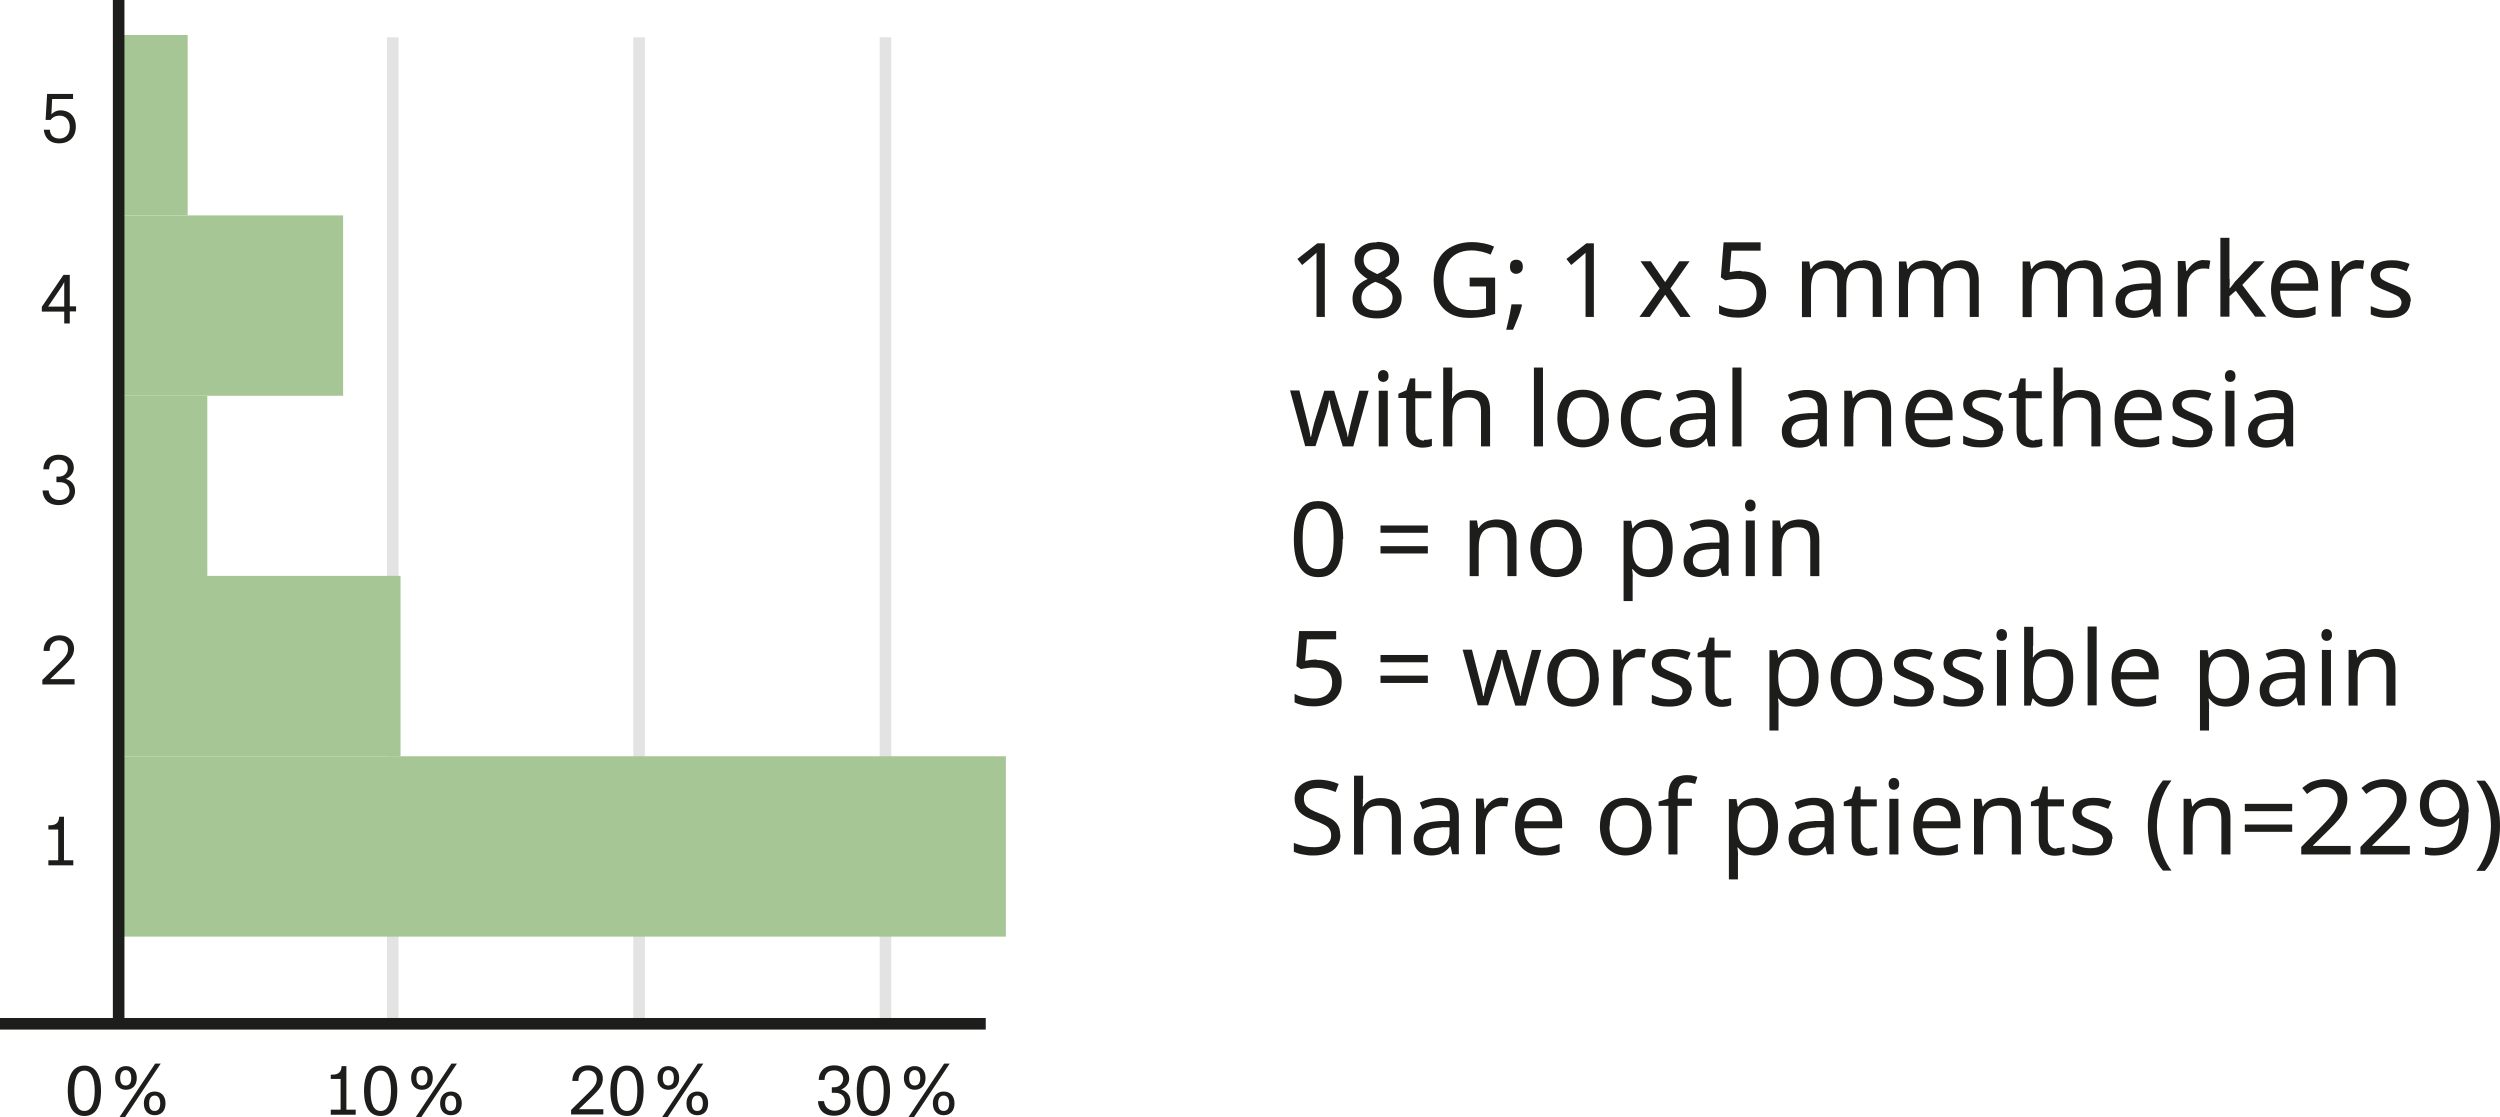 <?xml version="1.0" encoding="UTF-8"?>
<svg xmlns="http://www.w3.org/2000/svg" id="Lager_2" viewBox="0 0 99.24 44.35">
  <defs>
    <style>.cls-1{stroke:#1d1d1b;}.cls-1,.cls-2{fill:none;stroke-width:.46px;}.cls-3{fill:#a6c795;}.cls-2{stroke:#e3e3e3;}.cls-4{fill:#1d1d1b;}</style>
  </defs>
  <g id="Lager_1-2">
    <path class="cls-4" d="M52.61,12.58h-.35v-2.05c0-.08,0-.15,0-.2,0-.05,0-.11,0-.15,0-.05,0-.1,0-.15-.04.04-.08.08-.12.11-.04.03-.08.07-.14.12l-.31.26-.19-.24.79-.62h.3v2.94Z"></path>
    <path class="cls-4" d="M54.66,9.6c.17,0,.32.03.46.08.13.05.23.13.31.24.08.1.11.23.11.39,0,.12-.03.22-.08.31s-.12.17-.2.23c-.08.07-.18.13-.28.18.12.06.23.12.33.2s.18.16.24.25c.06.1.09.21.09.35,0,.16-.04.31-.12.43-.08.12-.19.21-.34.28-.14.07-.31.1-.51.1-.21,0-.39-.03-.54-.09-.15-.06-.26-.15-.33-.27-.08-.12-.11-.26-.11-.43,0-.13.03-.25.08-.35.06-.1.13-.18.22-.25s.19-.13.3-.18c-.1-.05-.18-.12-.26-.19-.08-.07-.14-.15-.19-.24-.05-.09-.07-.2-.07-.32,0-.15.04-.28.12-.38.08-.1.18-.18.31-.24.13-.06.28-.08.45-.08ZM54.04,11.83c0,.14.05.26.15.36s.26.14.47.14c.2,0,.35-.05.46-.14.11-.09.16-.22.16-.37,0-.1-.03-.18-.08-.25-.05-.07-.12-.14-.21-.2s-.2-.11-.33-.16l-.07-.02c-.12.05-.22.11-.3.17-.08.06-.15.13-.19.21s-.06.17-.06.27ZM54.65,9.89c-.15,0-.27.04-.37.11-.1.07-.15.18-.15.31,0,.1.02.19.07.26.05.07.11.13.2.17.08.05.17.09.27.14.1-.04.18-.09.26-.14.08-.05.14-.11.18-.18.04-.07.07-.15.07-.25,0-.14-.05-.24-.14-.31-.1-.07-.22-.11-.38-.11Z"></path>
    <path class="cls-4" d="M58.33,11.02h1.02v1.44c-.16.05-.32.09-.48.12-.16.02-.35.04-.55.04-.3,0-.56-.06-.77-.18s-.37-.3-.48-.52c-.11-.23-.16-.49-.16-.8s.06-.57.18-.8.29-.4.52-.52c.23-.12.5-.19.82-.19.16,0,.32.02.47.05.15.03.28.07.41.13l-.14.32c-.1-.05-.22-.09-.35-.12-.13-.03-.27-.05-.41-.05-.23,0-.43.05-.6.14-.17.1-.29.23-.38.41-.09.18-.13.39-.13.63s.04.44.11.62c.08.18.19.32.36.42.16.1.37.15.64.15.13,0,.24,0,.33-.02s.17-.03.25-.05v-.87h-.65v-.33Z"></path>
    <path class="cls-4" d="M60.41,12.14c-.02.1-.06.2-.09.31-.04.11-.08.22-.13.33-.04.11-.09.22-.13.31h-.27c.02-.08.04-.16.06-.25.02-.09.04-.18.06-.27.02-.09.04-.18.05-.26s.03-.16.04-.23h.39l.03.04ZM59.94,10.59c0-.1.02-.18.07-.22.05-.04.11-.06.18-.06s.13.02.18.06.08.11.08.22-.03.17-.08.21-.11.07-.18.07-.13-.02-.18-.07c-.05-.04-.07-.12-.07-.21Z"></path>
    <path class="cls-4" d="M63.29,12.58h-.35v-2.05c0-.08,0-.15,0-.2,0-.05,0-.11,0-.15,0-.05,0-.1,0-.15-.04.04-.08.08-.12.11-.04.03-.08.07-.14.12l-.31.26-.19-.24.79-.62h.3v2.94Z"></path>
    <path class="cls-4" d="M65.88,11.45l-.76-1.08h.41l.57.83.56-.83h.41l-.76,1.08.8,1.13h-.41l-.6-.88-.61.88h-.41l.8-1.13Z"></path>
    <path class="cls-4" d="M69.13,10.77c.2,0,.37.03.52.1.15.07.26.17.34.29.08.13.12.28.12.47,0,.2-.04.38-.13.52-.09.15-.21.26-.38.34s-.36.12-.59.12c-.15,0-.29-.01-.43-.04-.13-.03-.25-.07-.34-.12v-.34c.1.06.22.11.36.14s.28.05.41.05c.15,0,.27-.02.38-.07.11-.04.19-.12.25-.21.06-.09.09-.21.09-.36,0-.19-.06-.34-.18-.44-.12-.1-.3-.15-.56-.15-.08,0-.16,0-.26.02-.1.01-.18.03-.24.04l-.18-.12.11-1.39h1.47v.33h-1.16l-.07.85s.11-.02.19-.03.17-.02.26-.02Z"></path>
    <path class="cls-4" d="M73.95,10.33c.25,0,.44.06.56.19s.19.33.19.62v1.44h-.36v-1.42c0-.17-.04-.3-.11-.39-.07-.09-.19-.13-.34-.13-.21,0-.37.06-.46.19s-.14.3-.14.54v1.22h-.36v-1.42c0-.12-.02-.21-.05-.29-.03-.08-.08-.14-.15-.17-.07-.04-.15-.06-.25-.06-.15,0-.26.03-.35.09-.09.06-.15.15-.18.27-.04.12-.06.26-.06.44v1.14h-.36v-2.21h.29l.05.3h.02c.05-.08.1-.14.17-.19.07-.05.14-.09.22-.11.08-.02.17-.04.26-.04.17,0,.31.03.43.09.11.06.2.15.25.28h.02c.07-.13.17-.22.3-.28.13-.06.26-.09.41-.09Z"></path>
    <path class="cls-4" d="M77.8,10.33c.25,0,.44.06.56.19s.19.33.19.62v1.44h-.36v-1.42c0-.17-.04-.3-.11-.39-.07-.09-.19-.13-.34-.13-.21,0-.37.06-.46.19s-.14.3-.14.54v1.22h-.36v-1.42c0-.12-.02-.21-.05-.29-.03-.08-.08-.14-.15-.17-.07-.04-.15-.06-.25-.06-.15,0-.26.03-.35.09-.09.06-.15.15-.18.27-.04.12-.06.26-.06.44v1.14h-.36v-2.21h.29l.05.3h.02c.05-.08.1-.14.17-.19.07-.05.14-.09.22-.11.08-.02.17-.04.26-.04.17,0,.31.03.43.09.11.06.2.15.25.28h.02c.07-.13.17-.22.3-.28.13-.06.26-.09.41-.09Z"></path>
    <path class="cls-4" d="M82.71,10.33c.25,0,.44.06.56.19s.19.33.19.62v1.44h-.36v-1.42c0-.17-.04-.3-.11-.39-.07-.09-.19-.13-.34-.13-.21,0-.37.06-.46.19s-.14.3-.14.54v1.22h-.36v-1.42c0-.12-.02-.21-.05-.29-.03-.08-.08-.14-.15-.17-.07-.04-.15-.06-.25-.06-.15,0-.26.03-.35.09-.09.06-.15.15-.18.27-.04.12-.06.26-.06.44v1.14h-.36v-2.21h.29l.05.3h.02c.05-.08.1-.14.17-.19.07-.05.14-.09.22-.11.08-.02.17-.04.26-.04.17,0,.31.03.43.09.11.06.2.15.25.28h.02c.07-.13.17-.22.3-.28.13-.06.26-.09.41-.09Z"></path>
    <path class="cls-4" d="M84.98,10.33c.27,0,.47.06.6.18s.19.31.19.56v1.5h-.26l-.07-.31h-.02c-.06.08-.13.15-.2.2-.07.05-.14.09-.23.12-.09.02-.19.04-.31.04-.13,0-.25-.02-.36-.07-.11-.05-.19-.12-.25-.22-.06-.1-.09-.22-.09-.37,0-.22.09-.39.26-.51.17-.12.44-.18.8-.2h.37v-.14c0-.18-.04-.31-.12-.38s-.19-.11-.34-.11c-.12,0-.23.02-.33.05-.1.03-.2.07-.29.12l-.11-.27c.1-.05.21-.1.34-.13.13-.04.27-.06.41-.06ZM85.08,11.51c-.27.01-.46.05-.57.13-.11.08-.16.19-.16.33,0,.12.04.21.11.27.08.06.17.09.29.09.19,0,.34-.05.46-.15.12-.1.19-.26.19-.48v-.2h-.33Z"></path>
    <path class="cls-4" d="M87.48,10.33s.09,0,.13,0c.05,0,.09.01.13.02l-.05.33s-.07-.02-.12-.02-.08,0-.12,0c-.08,0-.17.02-.24.05s-.15.09-.21.15c-.06.06-.11.14-.14.23-.03.09-.05.19-.05.3v1.18h-.36v-2.21h.3l.04.4h.02c.05-.08.1-.16.17-.22.07-.07.14-.12.23-.16.08-.04.18-.06.28-.06Z"></path>
    <path class="cls-4" d="M88.51,11.08s0,.1,0,.17c0,.07,0,.13-.01.19h.02s.04-.05.07-.09c.03-.04.07-.08.1-.13.03-.04.06-.08.09-.1l.7-.75h.42l-.89.94.95,1.26h-.44l-.77-1.03-.25.22v.81h-.36v-3.13h.36v1.63Z"></path>
    <path class="cls-4" d="M91.11,10.33c.19,0,.35.04.49.12.14.08.24.2.31.35.07.15.11.32.11.52v.22h-1.51c0,.25.07.44.19.57s.29.2.51.2c.14,0,.26-.01.37-.04.11-.03.22-.06.34-.11v.32c-.11.05-.22.09-.33.11-.11.02-.24.03-.39.03-.21,0-.39-.04-.55-.13s-.29-.21-.37-.38c-.09-.17-.13-.38-.13-.62s.04-.45.12-.62.19-.31.34-.4c.15-.09.32-.14.51-.14ZM91.11,10.62c-.17,0-.31.06-.41.17-.1.11-.16.27-.18.46h1.12c0-.13-.02-.24-.06-.33-.04-.09-.1-.17-.18-.22-.08-.05-.18-.08-.3-.08Z"></path>
    <path class="cls-4" d="M93.59,10.33s.09,0,.13,0c.05,0,.09.01.13.02l-.05.33s-.07-.02-.12-.02-.08,0-.12,0c-.08,0-.17.02-.24.05s-.15.09-.21.15c-.06.06-.11.14-.14.23-.03.09-.05.19-.05.3v1.18h-.36v-2.21h.3l.04.4h.02c.05-.08.1-.16.17-.22.07-.07.14-.12.23-.16.08-.04.18-.06.28-.06Z"></path>
    <path class="cls-4" d="M95.68,11.97c0,.14-.04.26-.11.36s-.17.17-.3.22c-.13.05-.29.07-.47.07-.15,0-.29-.01-.4-.04-.11-.02-.21-.06-.29-.1v-.33c.09.04.19.08.32.12.12.04.25.06.38.06.18,0,.32-.03.4-.09.08-.06.12-.14.12-.24,0-.05-.02-.1-.05-.15s-.08-.09-.16-.13c-.08-.04-.19-.09-.33-.15-.14-.05-.27-.11-.37-.16-.1-.05-.18-.12-.23-.2-.05-.08-.08-.18-.08-.3,0-.19.08-.33.23-.43.15-.1.35-.15.6-.15.13,0,.26.01.38.04.12.03.23.06.33.11l-.12.29c-.09-.04-.19-.07-.29-.1s-.21-.04-.31-.04c-.15,0-.26.02-.34.07-.08.05-.12.11-.12.2,0,.06.02.11.05.15s.1.08.18.12c.08.04.2.09.33.14.14.05.26.11.36.16.1.05.17.12.23.2s.08.18.08.29Z"></path>
    <path class="cls-4" d="M52.92,16.47c-.02-.06-.03-.11-.05-.17-.02-.06-.03-.11-.04-.16-.01-.05-.02-.1-.03-.14-.01-.04-.02-.08-.02-.11h-.02s-.01.07-.02.11-.02.09-.03.14c-.01.05-.03.11-.04.16-.02.06-.03.11-.05.17l-.4,1.24h-.41l-.6-2.21h.37l.3,1.18c.02.08.04.16.06.24.02.08.04.16.05.23s.03.14.03.19h.02s.02-.07.03-.12c.01-.05.02-.1.03-.16.01-.05.03-.11.04-.16.01-.05.03-.1.04-.15l.39-1.24h.39l.38,1.24c.02.06.04.13.06.2s.04.14.06.21c.02.07.03.13.03.18h.02s.02-.1.03-.17c.02-.07.03-.15.05-.23.02-.08.04-.17.06-.25l.31-1.18h.37l-.61,2.21h-.42l-.38-1.24Z"></path>
    <path class="cls-4" d="M54.91,14.69c.06,0,.1.02.15.06.04.04.06.1.06.18s-.02.13-.06.17c-.04.04-.09.06-.15.06-.06,0-.11-.02-.15-.06-.04-.04-.06-.1-.06-.17s.02-.14.06-.18c.04-.04.09-.06.15-.06ZM55.09,15.51v2.21h-.36v-2.21h.36Z"></path>
    <path class="cls-4" d="M56.53,17.46c.05,0,.11,0,.17-.01s.1-.02.14-.03v.28s-.09.04-.16.05c-.07.01-.14.02-.21.02-.12,0-.22-.02-.32-.06s-.18-.11-.24-.21c-.06-.1-.09-.24-.09-.42v-1.28h-.31v-.17l.32-.14.14-.47h.21v.51h.64v.28h-.64v1.28c0,.13.03.23.1.3s.15.1.25.1Z"></path>
    <path class="cls-4" d="M57.64,15.51c0,.05,0,.11,0,.16,0,.05,0,.1-.01.15h.02c.05-.08.11-.14.18-.19.07-.05.15-.09.24-.11.09-.03.18-.04.27-.04.18,0,.33.03.45.08.12.06.21.14.27.26.06.12.09.27.09.46v1.44h-.36v-1.41c0-.18-.04-.31-.12-.4-.08-.09-.2-.13-.37-.13s-.29.03-.39.09c-.09.06-.16.15-.2.27-.04.12-.06.27-.06.44v1.14h-.36v-3.13h.36v.92Z"></path>
    <path class="cls-4" d="M61.25,17.72h-.36v-3.13h.36v3.13Z"></path>
    <path class="cls-4" d="M63.87,16.61c0,.18-.02.35-.07.49-.05.14-.12.26-.21.36-.09.1-.2.17-.33.22-.13.05-.27.08-.43.08-.15,0-.28-.03-.4-.08-.12-.05-.23-.13-.32-.22-.09-.1-.16-.22-.21-.36s-.08-.3-.08-.49c0-.24.04-.45.12-.62.08-.17.2-.3.35-.39.15-.09.34-.13.55-.13.2,0,.38.04.53.13.15.09.27.22.36.39.09.17.13.38.13.62ZM62.2,16.61c0,.17.02.32.07.45.05.13.12.23.21.29.1.07.22.1.37.1s.27-.03.37-.1c.1-.07.17-.17.21-.29s.07-.28.07-.45-.02-.32-.07-.45c-.05-.12-.12-.22-.21-.29-.09-.07-.22-.1-.37-.1-.23,0-.39.07-.49.22-.1.15-.15.35-.15.61Z"></path>
    <path class="cls-4" d="M65.35,17.76c-.19,0-.37-.04-.52-.12s-.27-.2-.36-.37c-.09-.17-.13-.38-.13-.64s.05-.49.14-.66c.09-.17.21-.29.37-.37.15-.08.33-.12.53-.12.11,0,.22.01.33.04.1.02.19.05.26.08l-.11.3c-.07-.02-.14-.05-.23-.07-.09-.02-.17-.03-.25-.03-.15,0-.27.03-.37.09-.1.06-.17.16-.21.28-.05.12-.07.28-.07.46s.02.32.07.45c.05.12.12.22.21.28s.21.09.35.09c.12,0,.23-.01.32-.04.09-.02.18-.05.25-.09v.32c-.07.04-.16.07-.25.09-.09.02-.2.03-.32.03Z"></path>
    <path class="cls-4" d="M67.29,15.48c.27,0,.47.06.6.18s.19.31.19.56v1.5h-.26l-.07-.31h-.02c-.06.08-.13.15-.2.2-.07.05-.14.09-.23.12-.09.02-.19.04-.31.04-.13,0-.25-.02-.36-.07-.11-.05-.19-.12-.25-.22-.06-.1-.09-.22-.09-.37,0-.22.09-.39.26-.51.17-.12.44-.18.8-.2h.37v-.14c0-.18-.04-.31-.12-.38s-.19-.11-.34-.11c-.12,0-.23.02-.33.05-.1.03-.2.07-.29.12l-.11-.27c.1-.05.21-.1.34-.13.13-.04.27-.06.41-.06ZM67.4,16.65c-.27.01-.46.05-.57.13-.11.08-.16.19-.16.33,0,.12.04.21.11.27.08.06.17.09.29.09.19,0,.34-.05.46-.15.12-.1.19-.26.19-.48v-.2h-.33Z"></path>
    <path class="cls-4" d="M69.13,17.72h-.36v-3.13h.36v3.13Z"></path>
    <path class="cls-4" d="M71.73,15.48c.27,0,.47.06.6.18s.19.31.19.56v1.5h-.26l-.07-.31h-.02c-.06.08-.13.15-.2.2-.07.05-.14.09-.23.12-.09.02-.19.04-.31.04-.13,0-.25-.02-.36-.07-.11-.05-.19-.12-.25-.22-.06-.1-.09-.22-.09-.37,0-.22.09-.39.26-.51.17-.12.44-.18.8-.2h.37v-.14c0-.18-.04-.31-.12-.38s-.19-.11-.34-.11c-.12,0-.23.02-.33.05-.1.03-.2.07-.29.12l-.11-.27c.1-.05.21-.1.34-.13.13-.04.27-.06.41-.06ZM71.84,16.65c-.27.01-.46.05-.57.13-.11.08-.16.19-.16.33,0,.12.04.21.11.27.08.06.17.09.29.09.19,0,.34-.05.46-.15.12-.1.19-.26.19-.48v-.2h-.33Z"></path>
    <path class="cls-4" d="M74.27,15.47c.26,0,.46.06.6.19s.2.33.2.62v1.44h-.36v-1.41c0-.18-.04-.31-.12-.4-.08-.09-.2-.13-.37-.13-.24,0-.41.07-.51.21s-.14.33-.14.59v1.14h-.36v-2.21h.29l.05.3h.02c.05-.08.11-.14.18-.19s.15-.09.24-.11.18-.04.27-.04Z"></path>
    <path class="cls-4" d="M76.6,15.47c.19,0,.35.04.49.12.14.08.24.2.31.35.07.15.11.32.11.52v.22h-1.51c0,.25.07.44.19.57s.29.2.51.2c.14,0,.26-.01.37-.04.11-.03.22-.06.34-.11v.32c-.11.05-.22.09-.33.11-.11.02-.24.03-.39.03-.21,0-.39-.04-.55-.13s-.29-.21-.37-.38c-.09-.17-.13-.38-.13-.62s.04-.45.12-.62.19-.31.34-.4c.15-.09.32-.14.51-.14ZM76.59,15.77c-.17,0-.31.06-.41.17-.1.11-.16.27-.18.46h1.12c0-.13-.02-.24-.06-.33-.04-.09-.1-.17-.18-.22-.08-.05-.18-.08-.3-.08Z"></path>
    <path class="cls-4" d="M79.5,17.11c0,.14-.04.26-.11.36s-.17.17-.3.22c-.13.05-.29.07-.47.07-.15,0-.29-.01-.4-.04-.11-.02-.21-.06-.29-.1v-.33c.09.04.19.08.32.12.12.04.25.06.38.06.18,0,.32-.03.4-.09.08-.06.12-.14.12-.24,0-.05-.02-.1-.05-.15s-.08-.09-.16-.13c-.08-.04-.19-.09-.33-.15-.14-.05-.27-.11-.37-.16-.1-.05-.18-.12-.23-.2-.05-.08-.08-.18-.08-.3,0-.19.08-.33.23-.43.15-.1.35-.15.6-.15.13,0,.26.01.38.04.12.03.23.06.33.11l-.12.29c-.09-.04-.19-.07-.29-.1s-.21-.04-.31-.04c-.15,0-.26.02-.34.07-.08.05-.12.11-.12.2,0,.06.02.11.05.15s.1.08.18.12c.08.04.2.09.33.14.14.05.26.11.36.16.1.05.17.12.23.2s.08.18.08.29Z"></path>
    <path class="cls-4" d="M80.76,17.46c.05,0,.11,0,.17-.01s.1-.02.14-.03v.28s-.09.04-.16.05c-.07.01-.14.02-.21.02-.12,0-.22-.02-.32-.06s-.18-.11-.24-.21c-.06-.1-.09-.24-.09-.42v-1.28h-.31v-.17l.32-.14.14-.47h.21v.51h.64v.28h-.64v1.28c0,.13.03.23.1.3s.15.1.25.1Z"></path>
    <path class="cls-4" d="M81.87,15.51c0,.05,0,.11,0,.16,0,.05,0,.1-.01.15h.02c.05-.08.11-.14.18-.19.07-.05.15-.09.24-.11.09-.03.18-.04.27-.04.18,0,.33.03.45.08.12.06.21.14.27.26.06.12.09.27.09.46v1.44h-.36v-1.41c0-.18-.04-.31-.12-.4-.08-.09-.2-.13-.37-.13s-.29.03-.39.09c-.09.06-.16.15-.2.27-.04.12-.06.27-.06.44v1.14h-.36v-3.13h.36v.92Z"></path>
    <path class="cls-4" d="M84.9,15.47c.19,0,.35.04.49.12.14.08.24.2.31.35.07.15.11.32.11.52v.22h-1.51c0,.25.07.44.19.57s.29.2.51.2c.14,0,.26-.01.37-.04.11-.03.22-.06.34-.11v.32c-.11.05-.22.09-.33.11-.11.02-.24.03-.39.03-.21,0-.39-.04-.55-.13s-.29-.21-.37-.38c-.09-.17-.13-.38-.13-.62s.04-.45.12-.62.19-.31.34-.4c.15-.09.32-.14.51-.14ZM84.9,15.77c-.17,0-.31.06-.41.17-.1.11-.16.27-.18.46h1.12c0-.13-.02-.24-.06-.33-.04-.09-.1-.17-.18-.22-.08-.05-.18-.08-.3-.08Z"></path>
    <path class="cls-4" d="M87.81,17.11c0,.14-.04.26-.11.36s-.17.17-.3.22c-.13.05-.29.07-.47.07-.15,0-.29-.01-.4-.04-.11-.02-.21-.06-.29-.1v-.33c.09.04.19.08.32.12.12.04.25.06.38.06.18,0,.32-.03.4-.09.08-.06.12-.14.12-.24,0-.05-.02-.1-.05-.15s-.08-.09-.16-.13c-.08-.04-.19-.09-.33-.15-.14-.05-.27-.11-.37-.16-.1-.05-.18-.12-.23-.2-.05-.08-.08-.18-.08-.3,0-.19.08-.33.23-.43.15-.1.35-.15.6-.15.13,0,.26.01.38.04.12.03.23.06.33.11l-.12.29c-.09-.04-.19-.07-.29-.1s-.21-.04-.31-.04c-.15,0-.26.02-.34.07-.08.05-.12.11-.12.2,0,.06.02.11.05.15s.1.08.18.12c.08.04.2.09.33.14.14.05.26.11.36.16.1.05.17.12.23.2s.08.18.08.29Z"></path>
    <path class="cls-4" d="M88.53,14.69c.06,0,.1.02.15.06.04.04.06.1.06.18s-.02.13-.06.17c-.04.04-.09.06-.15.06-.06,0-.11-.02-.15-.06-.04-.04-.06-.1-.06-.17s.02-.14.06-.18c.04-.04.09-.06.15-.06ZM88.7,15.51v2.21h-.36v-2.21h.36Z"></path>
    <path class="cls-4" d="M90.24,15.48c.27,0,.47.06.6.18s.19.31.19.56v1.5h-.26l-.07-.31h-.02c-.06.08-.13.15-.2.2-.07.05-.14.09-.23.12-.09.02-.19.04-.31.04-.13,0-.25-.02-.36-.07-.11-.05-.19-.12-.25-.22-.06-.1-.09-.22-.09-.37,0-.22.09-.39.26-.51.17-.12.44-.18.8-.2h.37v-.14c0-.18-.04-.31-.12-.38s-.19-.11-.34-.11c-.12,0-.23.02-.33.05-.1.03-.2.07-.29.12l-.11-.27c.1-.05.21-.1.34-.13.13-.04.27-.06.41-.06ZM90.34,16.65c-.27.01-.46.05-.57.13-.11.08-.16.19-.16.33,0,.12.04.21.11.27.08.06.17.09.29.09.19,0,.34-.05.46-.15.12-.1.19-.26.19-.48v-.2h-.33Z"></path>
    <path class="cls-4" d="M53.3,21.39c0,.24-.02.45-.05.64-.04.19-.09.35-.17.48s-.18.23-.3.3c-.12.07-.27.1-.45.1-.22,0-.4-.06-.55-.18-.14-.12-.25-.29-.32-.52-.07-.23-.1-.5-.1-.81s.03-.59.1-.81.17-.4.31-.52c.14-.12.33-.18.56-.18.22,0,.4.06.55.18.15.12.25.29.33.52s.11.5.11.81ZM51.71,21.39c0,.27.02.49.06.67.04.18.1.31.19.4.09.09.21.13.36.13s.27-.04.36-.13c.09-.09.15-.22.2-.4.04-.18.06-.4.06-.67s-.02-.49-.06-.67c-.04-.18-.11-.31-.2-.4-.09-.09-.21-.13-.36-.13s-.27.04-.36.13c-.09.09-.15.22-.19.4-.04.18-.06.4-.06.67Z"></path>
    <path class="cls-4" d="M54.8,21.15v-.29h1.88v.29h-1.88ZM54.8,21.97v-.29h1.88v.29h-1.88Z"></path>
    <path class="cls-4" d="M59.4,20.62c.26,0,.46.06.6.19s.2.33.2.62v1.44h-.36v-1.41c0-.18-.04-.31-.12-.4-.08-.09-.2-.13-.37-.13-.24,0-.41.07-.51.21s-.14.33-.14.59v1.14h-.36v-2.21h.29l.05.3h.02c.05-.08.11-.14.18-.19s.15-.09.24-.11.18-.04.27-.04Z"></path>
    <path class="cls-4" d="M62.8,21.76c0,.18-.02.35-.07.49-.05.14-.12.26-.21.36-.09.1-.2.17-.33.22-.13.05-.27.08-.43.08-.15,0-.28-.03-.4-.08-.12-.05-.23-.13-.32-.22-.09-.1-.16-.22-.21-.36s-.08-.3-.08-.49c0-.24.04-.45.12-.62.08-.17.2-.3.35-.39.15-.09.34-.13.55-.13.2,0,.38.04.53.13.15.09.27.22.36.39.09.17.13.38.13.62ZM61.14,21.76c0,.17.02.32.07.45.05.13.12.23.21.29.1.07.22.1.37.1s.27-.03.37-.1c.1-.07.17-.17.21-.29s.07-.28.07-.45-.02-.32-.07-.45c-.05-.12-.12-.22-.21-.29-.09-.07-.22-.1-.37-.1-.23,0-.39.07-.49.22-.1.15-.15.35-.15.61Z"></path>
    <path class="cls-4" d="M65.49,20.62c.27,0,.49.09.66.28.17.19.25.47.25.86,0,.25-.04.46-.11.63-.08.17-.18.3-.32.39s-.3.13-.48.13c-.11,0-.21-.02-.3-.04-.09-.03-.16-.07-.22-.12-.06-.05-.11-.1-.16-.16h-.02s.01.11.02.18,0,.13,0,.19v.9h-.36v-3.19h.3l.05.3h.02c.04-.06.1-.12.16-.17.06-.05.14-.09.22-.12s.19-.05.31-.05ZM65.43,20.92c-.15,0-.27.03-.36.08-.09.06-.16.14-.2.25-.04.11-.06.25-.07.43v.07c0,.18.02.33.06.46.04.13.1.22.2.29s.22.1.38.1c.13,0,.24-.04.33-.11.09-.07.15-.18.19-.3s.06-.27.06-.44c0-.25-.05-.45-.15-.6-.1-.15-.25-.23-.45-.23Z"></path>
    <path class="cls-4" d="M67.83,20.62c.27,0,.47.06.6.18s.19.31.19.56v1.5h-.26l-.07-.31h-.02c-.06.08-.13.15-.2.2-.07.05-.14.09-.23.12-.09.02-.19.04-.31.04-.13,0-.25-.02-.36-.07-.11-.05-.19-.12-.25-.22-.06-.1-.09-.22-.09-.37,0-.22.09-.39.26-.51.17-.12.44-.18.8-.2h.37v-.14c0-.18-.04-.31-.12-.38s-.19-.11-.34-.11c-.12,0-.23.02-.33.05-.1.03-.2.07-.29.12l-.11-.27c.1-.05.21-.1.34-.13.13-.04.27-.06.41-.06ZM67.93,21.8c-.27.01-.46.05-.57.13-.11.08-.16.19-.16.33,0,.12.04.21.11.27.08.06.17.09.29.09.19,0,.34-.05.46-.15.12-.1.19-.26.19-.48v-.2h-.33Z"></path>
    <path class="cls-4" d="M69.48,19.83c.06,0,.1.02.15.06.04.04.06.1.06.18s-.02.13-.06.17c-.04.04-.09.06-.15.06-.06,0-.11-.02-.15-.06-.04-.04-.06-.1-.06-.17s.02-.14.06-.18c.04-.04.09-.06.15-.06ZM69.66,20.66v2.21h-.36v-2.21h.36Z"></path>
    <path class="cls-4" d="M71.42,20.62c.26,0,.46.06.6.19s.2.33.2.62v1.44h-.36v-1.41c0-.18-.04-.31-.12-.4-.08-.09-.2-.13-.37-.13-.24,0-.41.07-.51.21s-.14.33-.14.59v1.14h-.36v-2.21h.29l.05.3h.02c.05-.08.11-.14.18-.19s.15-.09.24-.11.18-.04.27-.04Z"></path>
    <path class="cls-4" d="M52.28,26.2c.2,0,.37.03.52.1.15.07.26.17.34.29.08.13.12.28.12.47,0,.2-.04.38-.13.52-.09.15-.21.26-.38.34s-.36.12-.59.12c-.15,0-.29-.01-.43-.04-.13-.03-.25-.07-.34-.12v-.34c.1.06.22.11.36.14s.28.05.41.05c.15,0,.27-.02.38-.07.11-.04.19-.12.25-.21.06-.09.09-.21.09-.36,0-.19-.06-.34-.18-.44-.12-.1-.3-.15-.56-.15-.08,0-.16,0-.26.02-.1.01-.18.03-.24.04l-.18-.12.11-1.39h1.47v.33h-1.16l-.07.85s.11-.02.19-.03.17-.02.26-.02Z"></path>
    <path class="cls-4" d="M54.8,26.29v-.29h1.88v.29h-1.88ZM54.8,27.11v-.29h1.88v.29h-1.88Z"></path>
    <path class="cls-4" d="M59.77,26.76c-.02-.06-.03-.11-.05-.17-.02-.06-.03-.11-.04-.16-.01-.05-.02-.1-.03-.14-.01-.04-.02-.08-.02-.11h-.02s-.01.07-.02.11-.02.09-.03.14c-.01.05-.03.11-.04.16-.02.06-.03.11-.05.17l-.4,1.24h-.41l-.6-2.21h.37l.3,1.18c.02.08.04.16.06.24.02.08.04.16.05.23s.03.14.03.19h.02s.02-.07.03-.12c.01-.05.02-.1.03-.16.01-.05.03-.11.04-.16.01-.05.03-.1.04-.15l.39-1.24h.39l.38,1.24c.02.06.04.13.06.2s.04.14.06.21c.02.07.03.13.03.18h.02s.02-.1.03-.17c.02-.07.03-.15.05-.23.02-.08.04-.17.06-.25l.31-1.18h.37l-.61,2.21h-.42l-.38-1.24Z"></path>
    <path class="cls-4" d="M63.47,26.9c0,.18-.02.35-.07.49-.05.14-.12.26-.21.36-.09.1-.2.17-.33.22-.13.05-.27.08-.43.08-.15,0-.28-.03-.4-.08-.12-.05-.23-.13-.32-.22-.09-.1-.16-.22-.21-.36s-.08-.3-.08-.49c0-.24.04-.45.12-.62.08-.17.2-.3.35-.39.15-.09.34-.13.55-.13.2,0,.38.04.53.13.15.09.27.22.36.39.09.17.13.38.13.62ZM61.81,26.9c0,.17.02.32.07.45.05.13.12.23.21.29.1.07.22.1.37.1s.27-.03.37-.1c.1-.07.17-.17.21-.29s.07-.28.07-.45-.02-.32-.07-.45c-.05-.12-.12-.22-.21-.29-.09-.07-.22-.1-.37-.1-.23,0-.39.07-.49.22-.1.15-.15.35-.15.61Z"></path>
    <path class="cls-4" d="M65.07,25.76s.09,0,.13,0c.05,0,.09.01.13.02l-.05.33s-.07-.02-.12-.02-.08,0-.12,0c-.08,0-.17.02-.24.05s-.15.09-.21.15c-.06.06-.11.14-.14.23-.03.09-.05.19-.05.3v1.18h-.36v-2.21h.3l.04.4h.02c.05-.08.1-.16.17-.22.07-.07.14-.12.23-.16.08-.04.18-.06.28-.06Z"></path>
    <path class="cls-4" d="M67.14,27.4c0,.14-.04.26-.11.36s-.17.17-.3.22c-.13.05-.29.07-.47.07-.15,0-.29-.01-.4-.04-.11-.02-.21-.06-.29-.1v-.33c.09.04.19.08.32.12.12.04.25.06.38.06.18,0,.32-.03.4-.09.08-.06.12-.14.12-.24,0-.05-.02-.1-.05-.15s-.08-.09-.16-.13c-.08-.04-.19-.09-.33-.15-.14-.05-.27-.11-.37-.16-.1-.05-.18-.12-.23-.2-.05-.08-.08-.18-.08-.3,0-.19.08-.33.23-.43.15-.1.35-.15.6-.15.13,0,.26.01.38.04.12.03.23.06.33.11l-.12.29c-.09-.04-.19-.07-.29-.1s-.21-.04-.31-.04c-.15,0-.26.02-.34.07-.08.05-.12.11-.12.2,0,.06.02.11.05.15s.1.08.18.12c.08.04.2.09.33.14.14.05.26.11.36.16.1.05.17.12.23.2s.08.18.08.29Z"></path>
    <path class="cls-4" d="M68.41,27.75c.05,0,.11,0,.17-.01s.1-.02.14-.03v.28s-.09.04-.16.05c-.07.01-.14.02-.21.02-.12,0-.22-.02-.32-.06s-.18-.11-.24-.21c-.06-.1-.09-.24-.09-.42v-1.28h-.31v-.17l.32-.14.14-.47h.21v.51h.64v.28h-.64v1.28c0,.13.03.23.1.3s.15.1.25.1Z"></path>
    <path class="cls-4" d="M71.28,25.76c.27,0,.49.09.66.28.17.19.25.47.25.86,0,.25-.04.46-.11.63-.08.17-.18.3-.32.39s-.3.13-.48.13c-.11,0-.21-.02-.3-.04-.09-.03-.16-.07-.22-.12-.06-.05-.11-.1-.16-.16h-.02s.01.11.02.18,0,.13,0,.19v.9h-.36v-3.19h.3l.05.3h.02c.04-.06.1-.12.16-.17.06-.05.14-.09.22-.12s.19-.05.31-.05ZM71.22,26.06c-.15,0-.27.03-.36.08-.09.06-.16.14-.2.25-.04.11-.06.25-.07.43v.07c0,.18.02.33.06.46.04.13.1.22.2.29s.22.1.38.1c.13,0,.24-.04.33-.11.09-.07.15-.18.19-.3s.06-.27.06-.44c0-.25-.05-.45-.15-.6-.1-.15-.25-.23-.45-.23Z"></path>
    <path class="cls-4" d="M74.72,26.9c0,.18-.02.35-.07.49-.05.14-.12.26-.21.36-.09.1-.2.17-.33.22-.13.05-.27.08-.43.08-.15,0-.28-.03-.4-.08-.12-.05-.23-.13-.32-.22-.09-.1-.16-.22-.21-.36s-.08-.3-.08-.49c0-.24.04-.45.12-.62.08-.17.2-.3.35-.39.15-.09.34-.13.55-.13.2,0,.38.04.53.13.15.09.27.22.36.39.09.17.13.38.13.62ZM73.05,26.9c0,.17.02.32.07.45.05.13.12.23.21.29.1.07.22.1.37.1s.27-.03.37-.1c.1-.07.17-.17.21-.29s.07-.28.07-.45-.02-.32-.07-.45c-.05-.12-.12-.22-.21-.29-.09-.07-.22-.1-.37-.1-.23,0-.39.07-.49.22-.1.15-.15.35-.15.61Z"></path>
    <path class="cls-4" d="M76.75,27.4c0,.14-.04.26-.11.36s-.17.17-.3.22c-.13.05-.29.07-.47.07-.15,0-.29-.01-.4-.04-.11-.02-.21-.06-.29-.1v-.33c.09.04.19.08.32.12.12.04.25.06.38.06.18,0,.32-.03.4-.09.08-.06.12-.14.12-.24,0-.05-.02-.1-.05-.15s-.08-.09-.16-.13c-.08-.04-.19-.09-.33-.15-.14-.05-.27-.11-.37-.16-.1-.05-.18-.12-.23-.2-.05-.08-.08-.18-.08-.3,0-.19.08-.33.23-.43.15-.1.35-.15.6-.15.13,0,.26.01.38.04.12.03.23.06.33.11l-.12.29c-.09-.04-.19-.07-.29-.1s-.21-.04-.31-.04c-.15,0-.26.02-.34.07-.08.05-.12.11-.12.2,0,.06.02.11.05.15s.1.08.18.12c.08.04.2.09.33.14.14.05.26.11.36.16.1.05.17.12.23.2s.08.18.08.29Z"></path>
    <path class="cls-4" d="M78.72,27.4c0,.14-.04.26-.11.36s-.17.17-.3.22c-.13.05-.29.07-.47.07-.15,0-.29-.01-.4-.04-.11-.02-.21-.06-.29-.1v-.33c.09.04.19.08.32.12.12.04.25.06.38.06.18,0,.32-.03.4-.09.08-.06.12-.14.12-.24,0-.05-.02-.1-.05-.15s-.08-.09-.16-.13c-.08-.04-.19-.09-.33-.15-.14-.05-.27-.11-.37-.16-.1-.05-.18-.12-.23-.2-.05-.08-.08-.18-.08-.3,0-.19.08-.33.23-.43.15-.1.35-.15.6-.15.13,0,.26.01.38.04.12.03.23.06.33.11l-.12.29c-.09-.04-.19-.07-.29-.1s-.21-.04-.31-.04c-.15,0-.26.02-.34.07-.08.05-.12.11-.12.2,0,.06.02.11.05.15s.1.08.18.12c.08.04.2.09.33.14.14.05.26.11.36.16.1.05.17.12.23.2s.08.18.08.29Z"></path>
    <path class="cls-4" d="M79.46,24.97c.06,0,.1.02.15.06.04.04.06.1.06.18s-.02.13-.06.17c-.04.04-.09.06-.15.06-.06,0-.11-.02-.15-.06-.04-.04-.06-.1-.06-.17s.02-.14.06-.18c.04-.04.09-.06.15-.06ZM79.63,25.8v2.21h-.36v-2.21h.36Z"></path>
    <path class="cls-4" d="M80.7,25.64c0,.09,0,.18,0,.26,0,.08,0,.14-.01.19h.02c.06-.09.15-.17.26-.23.11-.06.25-.09.42-.09.27,0,.49.1.66.29.17.19.25.48.25.85,0,.25-.04.46-.11.63-.08.17-.18.3-.32.38s-.3.13-.48.13-.31-.03-.42-.09c-.11-.06-.2-.14-.26-.23h-.03l-.07.28h-.26v-3.13h.36v.76ZM81.32,26.06c-.16,0-.28.03-.37.09-.09.06-.16.15-.19.27-.04.12-.06.28-.06.47v.02c0,.27.04.48.13.62.09.14.25.22.5.22.2,0,.34-.07.44-.22.1-.15.15-.36.15-.63s-.05-.49-.15-.63c-.1-.14-.25-.21-.45-.21Z"></path>
    <path class="cls-4" d="M83.23,28h-.36v-3.13h.36v3.13Z"></path>
    <path class="cls-4" d="M84.78,25.76c.19,0,.35.04.49.12.14.08.24.2.31.35.07.15.11.32.11.52v.22h-1.51c0,.25.07.44.19.57s.29.2.51.2c.14,0,.26-.01.37-.04.11-.03.22-.06.34-.11v.32c-.11.05-.22.09-.33.11-.11.02-.24.03-.39.03-.21,0-.39-.04-.55-.13s-.29-.21-.37-.38c-.09-.17-.13-.38-.13-.62s.04-.45.12-.62.19-.31.34-.4c.15-.09.32-.14.51-.14ZM84.77,26.05c-.17,0-.31.06-.41.17-.1.11-.16.27-.18.46h1.12c0-.13-.02-.24-.06-.33-.04-.09-.1-.17-.18-.22-.08-.05-.18-.08-.3-.08Z"></path>
    <path class="cls-4" d="M88.37,25.76c.27,0,.49.09.66.28.17.19.25.47.25.86,0,.25-.04.46-.11.63-.08.17-.18.3-.32.39s-.3.13-.48.13c-.11,0-.21-.02-.3-.04-.09-.03-.16-.07-.22-.12-.06-.05-.11-.1-.16-.16h-.02s.01.11.02.18,0,.13,0,.19v.9h-.36v-3.19h.3l.05.3h.02c.04-.06.1-.12.16-.17.06-.05.14-.09.22-.12s.19-.05.31-.05ZM88.3,26.06c-.15,0-.27.03-.36.08-.09.06-.16.14-.2.25-.04.11-.06.25-.07.43v.07c0,.18.02.33.06.46.04.13.1.22.2.29s.22.1.38.1c.13,0,.24-.04.33-.11.09-.07.15-.18.19-.3s.06-.27.06-.44c0-.25-.05-.45-.15-.6-.1-.15-.25-.23-.45-.23Z"></path>
    <path class="cls-4" d="M90.7,25.76c.27,0,.47.06.6.18s.19.31.19.56v1.5h-.26l-.07-.31h-.02c-.06.08-.13.15-.2.2-.07.05-.14.09-.23.12-.09.02-.19.04-.31.04-.13,0-.25-.02-.36-.07-.11-.05-.19-.12-.25-.22-.06-.1-.09-.22-.09-.37,0-.22.09-.39.26-.51.17-.12.44-.18.8-.2h.37v-.14c0-.18-.04-.31-.12-.38s-.19-.11-.34-.11c-.12,0-.23.02-.33.05-.1.03-.2.07-.29.12l-.11-.27c.1-.05.21-.1.34-.13.13-.04.27-.06.41-.06ZM90.81,26.94c-.27.01-.46.05-.57.13-.11.08-.16.19-.16.33,0,.12.04.21.11.27.08.06.17.09.29.09.19,0,.34-.05.46-.15.12-.1.19-.26.19-.48v-.2h-.33Z"></path>
    <path class="cls-4" d="M92.36,24.97c.06,0,.1.02.15.06.04.04.06.1.06.18s-.02.13-.06.17c-.04.04-.09.06-.15.06-.06,0-.11-.02-.15-.06-.04-.04-.06-.1-.06-.17s.02-.14.06-.18c.04-.04.09-.06.15-.06ZM92.53,25.8v2.21h-.36v-2.21h.36Z"></path>
    <path class="cls-4" d="M94.29,25.76c.26,0,.46.06.6.19s.2.33.2.62v1.44h-.36v-1.41c0-.18-.04-.31-.12-.4-.08-.09-.2-.13-.37-.13-.24,0-.41.07-.51.21s-.14.33-.14.59v1.14h-.36v-2.21h.29l.05.3h.02c.05-.08.11-.14.18-.19s.15-.09.24-.11.18-.04.27-.04Z"></path>
    <path class="cls-4" d="M53.21,33.13c0,.18-.04.32-.13.45s-.21.22-.36.28-.34.1-.56.1c-.11,0-.21,0-.31-.02-.1-.01-.19-.03-.27-.05-.08-.02-.15-.05-.22-.08v-.35c.1.04.22.08.37.12.15.04.3.05.45.05.15,0,.27-.02.37-.06s.17-.09.22-.16.07-.15.07-.25-.02-.18-.06-.24c-.04-.07-.11-.13-.21-.18s-.24-.12-.42-.18c-.13-.05-.24-.1-.33-.15-.09-.05-.17-.11-.24-.18-.06-.07-.11-.15-.14-.23-.03-.09-.05-.19-.05-.3,0-.16.04-.29.12-.4.08-.11.19-.2.33-.26.14-.06.3-.09.49-.09.16,0,.31.02.44.05s.26.07.37.12l-.12.32c-.1-.04-.21-.08-.33-.11-.12-.03-.24-.05-.37-.05s-.23.02-.31.05c-.08.04-.14.09-.19.15s-.06.14-.06.22c0,.1.02.18.06.25s.11.12.2.18c.09.05.22.11.38.17.17.06.32.13.44.2.12.07.21.16.27.26.06.1.09.23.09.38Z"></path>
    <path class="cls-4" d="M54.1,31.71c0,.05,0,.11,0,.16,0,.05,0,.1-.01.15h.02c.05-.08.11-.14.18-.19.07-.05.15-.09.24-.11.09-.03.18-.04.27-.04.18,0,.33.03.45.08.12.06.21.14.27.26.06.12.09.27.09.46v1.44h-.36v-1.41c0-.18-.04-.31-.12-.4-.08-.09-.2-.13-.37-.13s-.29.03-.39.09c-.09.06-.16.15-.2.27-.04.12-.06.27-.06.44v1.14h-.36v-3.13h.36v.92Z"></path>
    <path class="cls-4" d="M57.12,31.67c.27,0,.47.06.6.18s.19.31.19.56v1.5h-.26l-.07-.31h-.02c-.06.08-.13.15-.2.2-.07.05-.14.09-.23.12-.09.02-.19.04-.31.04-.13,0-.25-.02-.36-.07-.11-.05-.19-.12-.25-.22-.06-.1-.09-.22-.09-.37,0-.22.09-.39.26-.51.17-.12.44-.18.8-.2h.37v-.14c0-.18-.04-.31-.12-.38s-.19-.11-.34-.11c-.12,0-.23.02-.33.05-.1.03-.2.07-.29.12l-.11-.27c.1-.05.21-.1.34-.13.13-.04.27-.06.41-.06ZM57.22,32.85c-.27.01-.46.05-.57.13-.11.08-.16.19-.16.33,0,.12.04.21.11.27.08.06.17.09.29.09.19,0,.34-.05.46-.15.12-.1.19-.26.19-.48v-.2h-.33Z"></path>
    <path class="cls-4" d="M59.62,31.67s.09,0,.13,0c.05,0,.09.01.13.02l-.05.33s-.07-.02-.12-.02-.08,0-.12,0c-.08,0-.17.02-.24.05s-.15.09-.21.15c-.06.06-.11.14-.14.23-.03.09-.05.19-.05.3v1.18h-.36v-2.21h.3l.04.4h.02c.05-.08.1-.16.17-.22.07-.07.14-.12.23-.16.08-.04.18-.06.28-.06Z"></path>
    <path class="cls-4" d="M61.1,31.67c.19,0,.35.04.49.12.14.08.24.2.31.35.07.15.11.32.11.52v.22h-1.51c0,.25.07.44.19.57s.29.2.51.2c.14,0,.26-.01.37-.04.11-.03.22-.06.34-.11v.32c-.11.05-.22.09-.33.11-.11.02-.24.03-.39.03-.21,0-.39-.04-.55-.13s-.29-.21-.37-.38c-.09-.17-.13-.38-.13-.62s.04-.45.12-.62.19-.31.34-.4c.15-.09.32-.14.51-.14ZM61.1,31.97c-.17,0-.31.06-.41.17-.1.11-.16.27-.18.46h1.12c0-.13-.02-.24-.06-.33-.04-.09-.1-.17-.18-.22-.08-.05-.18-.08-.3-.08Z"></path>
    <path class="cls-4" d="M65.56,32.81c0,.18-.02.35-.07.49-.05.14-.12.26-.21.36-.09.1-.2.17-.33.22-.13.05-.27.08-.43.08-.15,0-.28-.03-.4-.08-.12-.05-.23-.13-.32-.22-.09-.1-.16-.22-.21-.36s-.08-.3-.08-.49c0-.24.04-.45.12-.62.08-.17.2-.3.35-.39.15-.09.34-.13.55-.13.2,0,.38.04.53.13.15.09.27.22.36.39.09.17.13.38.13.62ZM63.89,32.81c0,.17.02.32.07.45.05.13.12.23.21.29.1.07.22.1.37.1s.27-.03.37-.1c.1-.07.17-.17.21-.29s.07-.28.07-.45-.02-.32-.07-.45c-.05-.12-.12-.22-.21-.29-.09-.07-.22-.1-.37-.1-.23,0-.39.07-.49.22-.1.15-.15.35-.15.61Z"></path>
    <path class="cls-4" d="M67.15,31.99h-.56v1.93h-.36v-1.93h-.39v-.17l.39-.12v-.13c0-.19.03-.34.08-.46.06-.12.14-.2.25-.26.11-.05.24-.08.39-.08.09,0,.17,0,.24.02.07.02.13.03.19.05l-.09.28s-.09-.03-.15-.04-.12-.02-.18-.02c-.12,0-.21.04-.27.12s-.09.21-.09.38v.14h.56v.28Z"></path>
    <path class="cls-4" d="M69.67,31.67c.27,0,.49.09.66.28.17.19.25.47.25.86,0,.25-.04.46-.11.63-.08.17-.18.3-.32.39s-.3.13-.48.13c-.11,0-.21-.02-.3-.04-.09-.03-.16-.07-.22-.12-.06-.05-.11-.1-.16-.16h-.02s.01.11.02.18,0,.13,0,.19v.9h-.36v-3.19h.3l.05.3h.02c.04-.06.1-.12.16-.17.06-.05.14-.09.22-.12s.19-.05.31-.05ZM69.6,31.97c-.15,0-.27.03-.36.08-.09.06-.16.14-.2.25-.04.11-.06.25-.07.43v.07c0,.18.02.33.06.46.04.13.1.22.2.29s.22.1.38.1c.13,0,.24-.04.33-.11.09-.07.15-.18.19-.3s.06-.27.06-.44c0-.25-.05-.45-.15-.6-.1-.15-.25-.23-.45-.23Z"></path>
    <path class="cls-4" d="M72,31.67c.27,0,.47.06.6.18s.19.31.19.56v1.5h-.26l-.07-.31h-.02c-.06.08-.13.15-.2.2-.07.05-.14.09-.23.12-.09.02-.19.04-.31.04-.13,0-.25-.02-.36-.07-.11-.05-.19-.12-.25-.22-.06-.1-.09-.22-.09-.37,0-.22.09-.39.26-.51.17-.12.44-.18.8-.2h.37v-.14c0-.18-.04-.31-.12-.38s-.19-.11-.34-.11c-.12,0-.23.02-.33.05-.1.03-.2.07-.29.12l-.11-.27c.1-.05.21-.1.34-.13.13-.04.27-.06.41-.06ZM72.11,32.85c-.27.01-.46.05-.57.13-.11.08-.16.19-.16.33,0,.12.04.21.11.27.08.06.17.09.29.09.19,0,.34-.05.46-.15.12-.1.19-.26.19-.48v-.2h-.33Z"></path>
    <path class="cls-4" d="M74.21,33.66c.05,0,.11,0,.17-.01s.1-.02.14-.03v.28s-.09.04-.16.05c-.07.01-.14.02-.21.02-.12,0-.22-.02-.32-.06s-.18-.11-.24-.21c-.06-.1-.09-.24-.09-.42v-1.28h-.31v-.17l.32-.14.14-.47h.21v.51h.64v.28h-.64v1.28c0,.13.03.23.1.3s.15.1.25.1Z"></path>
    <path class="cls-4" d="M75.18,30.88c.06,0,.1.02.15.06.04.04.06.1.06.18s-.02.13-.06.17c-.04.04-.09.06-.15.06-.06,0-.11-.02-.15-.06-.04-.04-.06-.1-.06-.17s.02-.14.06-.18c.04-.04.09-.06.15-.06ZM75.36,31.71v2.21h-.36v-2.21h.36Z"></path>
    <path class="cls-4" d="M76.91,31.67c.19,0,.35.04.49.12.14.08.24.2.31.35.07.15.11.32.11.52v.22h-1.51c0,.25.07.44.19.57s.29.2.51.2c.14,0,.26-.01.37-.04.11-.03.22-.06.34-.11v.32c-.11.05-.22.09-.33.11-.11.02-.24.03-.39.03-.21,0-.39-.04-.55-.13s-.29-.21-.37-.38c-.09-.17-.13-.38-.13-.62s.04-.45.12-.62.19-.31.34-.4c.15-.09.32-.14.51-.14ZM76.91,31.97c-.17,0-.31.06-.41.17-.1.11-.16.27-.18.46h1.12c0-.13-.02-.24-.06-.33-.04-.09-.1-.17-.18-.22-.08-.05-.18-.08-.3-.08Z"></path>
    <path class="cls-4" d="M79.42,31.67c.26,0,.46.06.6.19s.2.33.2.62v1.44h-.36v-1.41c0-.18-.04-.31-.12-.4-.08-.09-.2-.13-.37-.13-.24,0-.41.07-.51.21s-.14.33-.14.59v1.14h-.36v-2.21h.29l.05.3h.02c.05-.08.11-.14.18-.19s.15-.09.24-.11.18-.04.27-.04Z"></path>
    <path class="cls-4" d="M81.64,33.66c.05,0,.11,0,.17-.01s.1-.02.14-.03v.28s-.09.04-.16.05c-.07.01-.14.02-.21.02-.12,0-.22-.02-.32-.06s-.18-.11-.24-.21c-.06-.1-.09-.24-.09-.42v-1.28h-.31v-.17l.32-.14.14-.47h.21v.51h.64v.28h-.64v1.28c0,.13.03.23.1.3s.15.1.25.1Z"></path>
    <path class="cls-4" d="M83.84,33.31c0,.14-.04.26-.11.36s-.17.17-.3.22c-.13.05-.29.07-.47.07-.15,0-.29-.01-.4-.04-.11-.02-.21-.06-.29-.1v-.33c.09.04.19.08.32.12.12.04.25.06.38.06.18,0,.32-.03.4-.09.08-.06.12-.14.12-.24,0-.05-.02-.1-.05-.15s-.08-.09-.16-.13c-.08-.04-.19-.09-.33-.15-.14-.05-.27-.11-.37-.16-.1-.05-.18-.12-.23-.2-.05-.08-.08-.18-.08-.3,0-.19.08-.33.23-.43.15-.1.35-.15.6-.15.13,0,.26.01.38.04.12.03.23.06.33.11l-.12.29c-.09-.04-.19-.07-.29-.1s-.21-.04-.31-.04c-.15,0-.26.02-.34.07-.08.05-.12.11-.12.2,0,.06.02.11.05.15s.1.08.18.12c.08.04.2.09.33.14.14.05.26.11.36.16.1.05.17.12.23.2s.08.18.08.29Z"></path>
    <path class="cls-4" d="M85.26,32.79c0-.22.02-.44.06-.66s.11-.42.2-.61c.09-.19.2-.37.34-.54h.34c-.19.26-.34.54-.43.85s-.15.63-.15.95c0,.21.02.42.07.63s.11.41.19.6.19.38.32.55h-.34c-.14-.16-.25-.34-.34-.53-.09-.19-.16-.39-.2-.6-.04-.21-.06-.43-.06-.65Z"></path>
    <path class="cls-4" d="M87.74,31.67c.26,0,.46.06.6.19s.2.33.2.62v1.44h-.36v-1.41c0-.18-.04-.31-.12-.4-.08-.09-.2-.13-.37-.13-.24,0-.41.07-.51.21s-.14.33-.14.59v1.14h-.36v-2.21h.29l.05.3h.02c.05-.08.11-.14.18-.19s.15-.09.24-.11.18-.04.27-.04Z"></path>
    <path class="cls-4" d="M89.11,32.2v-.29h1.88v.29h-1.88ZM89.11,33.02v-.29h1.88v.29h-1.88Z"></path>
    <path class="cls-4" d="M93.29,33.92h-1.94v-.3l.77-.78c.15-.15.27-.28.37-.4s.18-.23.23-.34c.05-.11.08-.23.08-.36,0-.16-.05-.28-.14-.37-.1-.08-.22-.13-.37-.13-.14,0-.27.02-.38.07s-.22.12-.33.21l-.19-.24c.08-.07.16-.12.25-.18s.19-.09.3-.12.22-.05.35-.05c.18,0,.34.03.47.09.13.06.23.15.31.27s.11.26.11.42-.03.3-.09.43c-.06.13-.15.27-.26.4-.11.13-.24.27-.4.42l-.61.6v.02h1.49v.33Z"></path>
    <path class="cls-4" d="M95.64,33.92h-1.94v-.3l.77-.78c.15-.15.27-.28.37-.4s.18-.23.23-.34c.05-.11.08-.23.08-.36,0-.16-.05-.28-.14-.37-.1-.08-.22-.13-.37-.13-.14,0-.27.02-.38.07s-.22.12-.33.21l-.19-.24c.08-.07.16-.12.25-.18s.19-.09.3-.12.22-.05.35-.05c.18,0,.34.03.47.09.13.06.23.15.31.27s.11.26.11.42-.03.3-.09.43c-.06.13-.15.27-.26.4-.11.13-.24.27-.4.42l-.61.6v.02h1.49v.33Z"></path>
    <path class="cls-4" d="M97.99,32.23c0,.17-.01.33-.04.5-.02.17-.06.32-.12.47-.06.15-.14.28-.24.39-.1.11-.23.2-.39.27s-.35.1-.57.1c-.06,0-.12,0-.19-.01s-.13-.02-.18-.03v-.31s.11.03.17.04c.07,0,.13.01.19.01.19,0,.35-.03.48-.09.12-.06.22-.15.3-.26.07-.11.13-.23.16-.38.03-.14.05-.3.06-.45h-.02c-.04.06-.09.12-.16.17-.06.05-.14.09-.23.12-.09.03-.19.05-.31.05-.17,0-.31-.03-.44-.1-.13-.07-.23-.17-.3-.3s-.1-.29-.1-.48c0-.21.04-.38.12-.53.08-.15.19-.26.33-.34.14-.08.3-.12.49-.12.14,0,.27.03.39.08.12.05.23.13.32.24.09.11.16.24.21.4.05.16.08.35.08.57ZM97,31.24c-.17,0-.31.06-.42.17-.11.11-.16.28-.16.51,0,.19.05.34.14.45.09.11.23.16.43.16.13,0,.25-.03.34-.08.1-.05.17-.12.22-.2.05-.08.08-.17.08-.25s-.01-.18-.04-.27c-.03-.09-.07-.17-.12-.24-.05-.07-.12-.13-.2-.18s-.17-.07-.28-.07Z"></path>
    <path class="cls-4" d="M99.24,32.79c0,.22-.02.44-.06.65-.04.21-.11.41-.2.6-.09.19-.2.37-.34.53h-.34c.13-.17.23-.36.32-.55s.15-.39.19-.6.07-.42.07-.63-.02-.43-.07-.64c-.04-.21-.11-.42-.19-.61-.08-.2-.19-.38-.32-.55h.34c.14.16.25.34.34.54.09.19.15.4.2.61s.06.43.06.66Z"></path>
    <line class="cls-2" x1="15.59" y1="1.48" x2="15.59" y2="40.58"></line>
    <line class="cls-2" x1="25.37" y1="1.48" x2="25.37" y2="40.58"></line>
    <line class="cls-2" x1="35.15" y1="1.48" x2="35.15" y2="40.58"></line>
    <line class="cls-1" y1="40.64" x2="39.13" y2="40.64"></line>
    <path class="cls-4" d="M1.98,5.16c.02.24.17.34.39.34.2,0,.4-.14.4-.46,0-.29-.18-.45-.4-.45-.16,0-.28.06-.36.17h-.2l.06-1.03h1.03v.2h-.83l-.03.61h0c.07-.08.2-.16.37-.16.3,0,.6.19.6.65,0,.4-.25.66-.66.66-.43,0-.59-.28-.61-.54h.24Z"></path>
    <path class="cls-4" d="M2.77,12.37v.47h-.22v-.47h-.89v-.19l.86-1.27h.25v1.25h.25v.2h-.25ZM2.55,12.17v-.98h0s-.03.08-.11.2l-.53.78h.65Z"></path>
    <path class="cls-4" d="M2.24,19.14v-.22h.1c.2,0,.35-.15.35-.34,0-.2-.15-.33-.35-.33-.24,0-.38.12-.39.38h-.23c0-.31.21-.58.62-.58.37,0,.59.22.59.52,0,.2-.13.36-.32.44h0c.19.05.37.2.37.49s-.24.55-.65.55c-.44,0-.63-.27-.64-.58h.24c.03.26.21.38.43.38s.4-.14.4-.35c0-.23-.15-.36-.4-.36h-.1Z"></path>
    <path class="cls-4" d="M1.73,25.84c0-.39.28-.62.62-.62.41,0,.59.26.59.52s-.12.42-.43.72l-.52.5h0s.97,0,.97,0v.21h-1.28v-.18l.66-.65c.22-.22.36-.36.36-.58,0-.2-.13-.34-.35-.34-.2,0-.38.12-.38.42h-.24Z"></path>
    <path class="cls-4" d="M1.92,34.35v-.2h.39v-1.22h-.39v-.17h.06c.13,0,.22-.03.28-.09s.08-.13.09-.25h.19v1.73h.37v.2h-.99Z"></path>
    <path class="cls-4" d="M3.35,42.3c.4,0,.66.31.66,1s-.26,1-.66,1-.66-.31-.66-1,.26-1,.66-1ZM3.76,43.3c0-.53-.14-.8-.41-.8s-.4.26-.4.8.13.8.4.8.41-.28.41-.8ZM4.57,42.79c0-.31.19-.47.43-.47s.43.15.43.47-.19.47-.43.47-.43-.16-.43-.47ZM6.16,42.22h.22l-1.42,2.13h-.22l1.42-2.13ZM5.21,42.79c0-.21-.09-.31-.22-.31s-.22.1-.22.31.08.3.22.3.22-.1.22-.3ZM5.71,43.8c0-.31.19-.47.43-.47s.43.15.43.47-.19.47-.43.47-.43-.16-.43-.47ZM6.36,43.8c0-.21-.09-.31-.22-.31s-.22.1-.22.31.08.3.22.3.22-.1.22-.3Z"></path>
    <path class="cls-4" d="M13.13,44.25v-.2h.39v-1.22h-.39v-.17h.06c.13,0,.22-.03.28-.09s.08-.13.09-.25h.19v1.73h.37v.2h-.99ZM15.11,42.3c.4,0,.66.31.66,1s-.26,1-.66,1-.66-.31-.66-1,.26-1,.66-1ZM15.52,43.3c0-.53-.14-.8-.41-.8s-.4.26-.4.8.13.8.4.8.41-.28.41-.8ZM16.32,42.79c0-.31.19-.47.43-.47s.43.15.43.47-.19.47-.43.47-.43-.16-.43-.47ZM17.92,42.22h.22l-1.42,2.13h-.22l1.42-2.13ZM16.97,42.79c0-.21-.09-.31-.22-.31s-.22.1-.22.31.08.3.22.3.22-.1.22-.3ZM17.47,43.8c0-.31.19-.47.43-.47s.43.15.43.47-.19.47-.43.47-.43-.16-.43-.47ZM18.11,43.8c0-.21-.09-.31-.22-.31s-.22.1-.22.31.08.3.22.3.22-.1.22-.3Z"></path>
    <path class="cls-4" d="M22.72,42.91c0-.39.28-.62.62-.62.41,0,.59.26.59.52s-.12.42-.43.72l-.52.5h0s.97,0,.97,0v.21h-1.28v-.18l.66-.65c.22-.22.36-.36.36-.58,0-.2-.13-.34-.35-.34-.2,0-.38.12-.38.42h-.24ZM24.89,42.3c.4,0,.66.31.66,1s-.26,1-.66,1-.66-.31-.66-1,.26-1,.66-1ZM25.3,43.3c0-.53-.14-.8-.41-.8s-.4.26-.4.8.13.8.4.8.41-.28.41-.8ZM26.1,42.79c0-.31.19-.47.43-.47s.43.15.43.47-.19.47-.43.47-.43-.16-.43-.47ZM27.7,42.22h.22l-1.42,2.13h-.22l1.42-2.13ZM26.75,42.79c0-.21-.09-.31-.22-.31s-.22.1-.22.31.08.3.22.3.22-.1.22-.3ZM27.25,43.8c0-.31.19-.47.43-.47s.43.15.43.47-.19.47-.43.47-.43-.16-.43-.47ZM27.9,43.8c0-.21-.09-.31-.22-.31s-.22.1-.22.31.08.3.22.3.22-.1.22-.3Z"></path>
    <path class="cls-4" d="M33.02,43.38v-.22h.1c.2,0,.35-.15.35-.34,0-.2-.15-.33-.35-.33-.24,0-.38.12-.39.38h-.23c0-.31.21-.58.62-.58.37,0,.59.22.59.52,0,.2-.13.36-.32.44h0c.19.05.37.2.37.49s-.24.55-.65.55c-.44,0-.63-.27-.64-.58h.24c.03.26.21.38.43.38s.4-.14.4-.35c0-.23-.15-.36-.4-.36h-.1ZM34.67,42.3c.4,0,.66.31.66,1s-.26,1-.66,1-.66-.31-.66-1,.26-1,.66-1ZM35.08,43.3c0-.53-.14-.8-.41-.8s-.4.26-.4.8.13.8.4.8.41-.28.41-.8ZM35.88,42.79c0-.31.19-.47.43-.47s.43.15.43.47-.19.47-.43.47-.43-.16-.43-.47ZM37.48,42.22h.22l-1.42,2.13h-.22l1.42-2.13ZM36.53,42.79c0-.21-.09-.31-.22-.31s-.22.1-.22.31.08.3.22.3.22-.1.22-.3ZM37.03,43.8c0-.31.19-.47.43-.47s.43.15.43.47-.19.47-.43.47-.43-.16-.43-.47ZM37.68,43.8c0-.21-.09-.31-.22-.31s-.22.1-.22.31.08.3.22.3.22-.1.22-.3Z"></path>
    <rect class="cls-3" x="4.71" y="1.39" width="2.74" height="7.16"></rect>
    <rect class="cls-3" x="4.71" y="8.55" width="8.91" height="7.16"></rect>
    <rect class="cls-3" x="4.71" y="22.86" width="11.19" height="7.16"></rect>
    <rect class="cls-3" x="4.71" y="15.71" width="3.52" height="7.16"></rect>
    <rect class="cls-3" x="4.71" y="30.02" width="35.22" height="7.16"></rect>
    <line class="cls-1" x1="4.71" x2="4.71" y2="40.58"></line>
  </g>
</svg>
